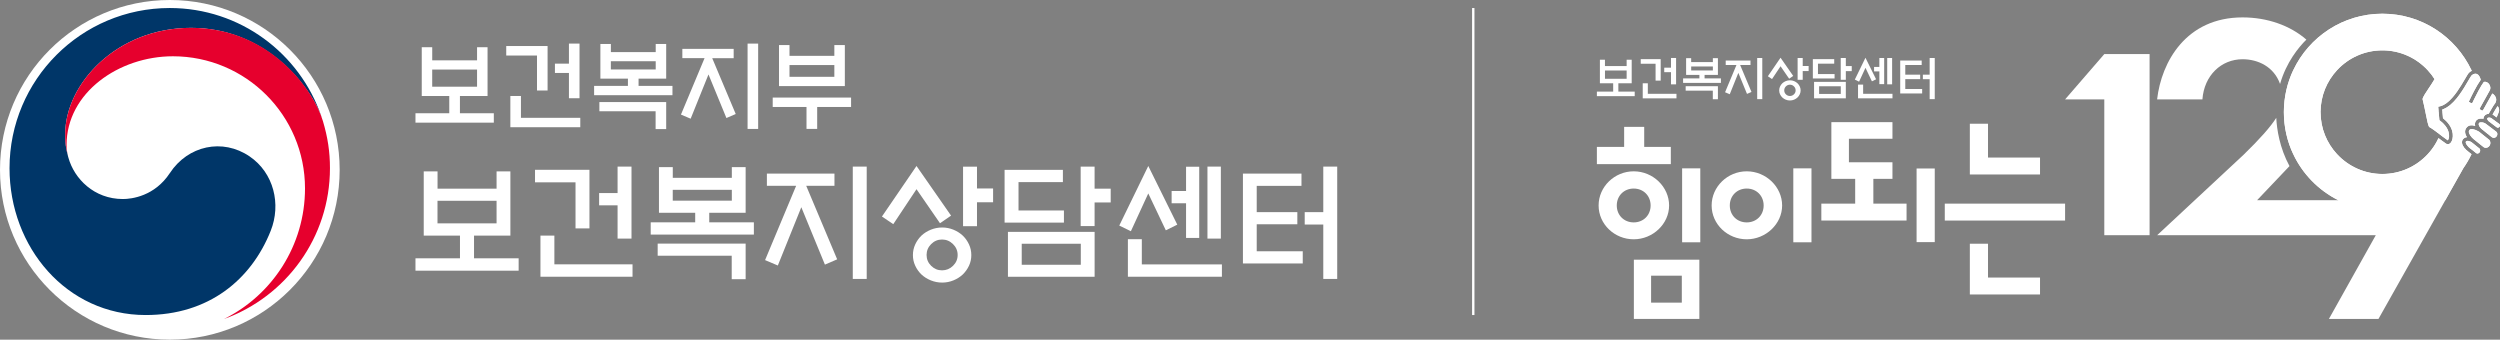 <?xml version="1.0" encoding="UTF-8"?>
<svg id="_레이어_2" data-name="레이어 2" xmlns="http://www.w3.org/2000/svg" viewBox="0 0 1044.41 141.91">
  <rect x="0" y="0" width="1044.41" height="141.91" fill="#808080" stroke="none"/>
  <defs>
    <style>
      .cls-1 {
        stroke: #777;
      }

      .cls-1, .cls-2 {
        fill: none;
        stroke-miterlimit: 10;
      }

      .cls-3 {
        fill: #003668;
      }

      .cls-3, .cls-4, .cls-5 {
        stroke-width: 0px;
      }

      .cls-2 {
        stroke: #fff;
      }

      .cls-4 {
        fill: #e6002d;
      }

      .cls-5 {
        fill: #fff;
      }
    </style>
  </defs>
  <g id="_레이어_" data-name="&amp;lt;레이어&amp;gt;">
    <g>
      <circle class="cls-5" cx="70.95" cy="70.95" r="70.95"/>
      <g>
        <path class="cls-3" d="m104.26,65.33c-11.28-7.67-25.73-4.54-33.31,6.99-6.34,9.63-15.9,10.83-19.6,10.83-12.07,0-20.33-8.49-22.77-17.27h0c-.02-.09-.04-.16-.07-.24-.02-.1-.05-.2-.08-.3-.96-3.66-1.2-5.42-1.2-9.31,0-21.01,21.55-44.39,52.59-44.39s49.97,24.2,54.66,37.65c-.08-.24-.15-.47-.24-.71C125.22,22.26,100.28,3.35,70.92,3.35,33.96,3.35,3.98,33.31,3.98,70.28c0,33.04,23.83,61.33,56.89,61.33,26.37,0,44.09-14.79,52.21-35.16,4.46-11.14,1.3-24.24-8.82-31.12Z"/>
        <path class="cls-4" d="m134.9,50.58c-3.91-13.12-22.23-38.95-55.08-38.95-31.05,0-52.59,23.39-52.59,44.39,0,3.9.24,5.65,1.2,9.31-.4-1.6-.62-3.21-.62-4.78,0-21.88,21.91-37.04,44.42-37.04,30.48,0,55.19,24.71,55.19,55.19,0,23.89-13.75,44.57-33.73,54.51v.02c25.76-9.33,44.15-33.99,44.15-62.96,0-6.85-.92-12.9-2.94-19.69Z"/>
      </g>
      <path class="cls-5" d="m199.3,25.21v-5.48h4.38v20.38h-11.54v7.2h14.16v3.93h-32.73v-3.93h14.12v-7.2h-11.5v-20.38h4.38v5.48h18.74Zm0,11.01v-7.16h-18.74v7.16h18.74Z"/>
      <path class="cls-5" d="m228.76,37.81h-4.42v-14.61h-12.85v-3.97h17.27v18.58Zm-15.55,15.34v-13.05h4.42v9.12h24.79v3.93h-29.21Zm24.47-34.94h4.42v22.83h-4.42v-10.56h-5.85v-3.89h5.85v-8.39Z"/>
      <path class="cls-5" d="m273.93,21.77v-3.4h4.38v14.48h-11.54v3.03h14.16v3.89h-32.73v-3.89h14.12v-3.03h-11.5v-14.48h4.38v3.4h18.74Zm-23.53,20.87h27.91v11.29h-4.42v-7.45h-23.49v-3.85Zm23.53-13.62v-3.44h-18.74v3.44h18.74Z"/>
      <path class="cls-5" d="m285.06,24.31v-3.89h21.44v3.89h-8.96l9.82,23.32-3.89,1.68-7.49-18.21-7.45,18.49-4.05-1.72,9.86-23.57h-9.29Zm27.25-6.1h4.42v35.64h-4.42V18.21Z"/>
      <path class="cls-5" d="m322.82,40.76h32.73v3.93h-14.16v9.16h-4.46v-9.16h-14.12v-3.93Zm7-17.43h18.74v-4.5h4.38v17.14h-27.5v-17.14h4.38v4.5Zm18.74,3.85h-18.74v4.91h18.74v-4.91Z"/>
      <path class="cls-5" d="m207.45,78.82v-7.22h5.77v26.83h-15.19v9.48h18.64v5.17h-43.1v-5.17h18.59v-9.48h-15.14v-26.83h5.77v7.22h24.68Zm0,14.49v-9.43h-24.68v9.43h24.68Z"/>
      <path class="cls-5" d="m246.25,95.42h-5.82v-19.24h-16.92v-5.23h22.74v24.46Zm-20.47,20.2v-17.19h5.82v12.01h32.65v5.17h-38.47Zm32.22-46.01h5.82v30.06h-5.82v-13.9h-7.71v-5.12h7.71v-11.05Z"/>
      <path class="cls-5" d="m305.73,74.29v-4.47h5.77v19.07h-15.2v3.99h18.64v5.12h-43.1v-5.12h18.59v-3.99h-15.14v-19.07h5.77v4.47h24.68Zm-30.98,27.48h36.75v14.87h-5.82v-9.81h-30.93v-5.06Zm30.98-17.94v-4.53h-24.68v4.53h24.68Z"/>
      <path class="cls-5" d="m320.38,77.63v-5.12h28.23v5.12h-11.8l12.93,30.71-5.12,2.21-9.86-23.98-9.81,24.35-5.33-2.26,12.98-31.04h-12.23Zm35.88-8.03h5.82v46.93h-5.82v-46.93Z"/>
      <path class="cls-5" d="m382.88,69.34l14.44,20.74-4.63,3.18-9.81-14.22-9.7,14.6-4.74-3.18,14.44-21.12Zm22.9,37.23c0,1.58-.32,3.06-.97,4.44-.65,1.38-1.51,2.59-2.59,3.64-1.11,1.04-2.42,1.87-3.91,2.48-1.49.61-3.06.92-4.71.92s-3.23-.31-4.74-.92c-1.51-.61-2.82-1.44-3.93-2.48-1.08-1.04-1.94-2.25-2.58-3.64-.65-1.38-.97-2.86-.97-4.44s.32-3.07.97-4.47c.65-1.4,1.51-2.62,2.58-3.66,1.11-1.04,2.43-1.87,3.93-2.48,1.51-.61,3.09-.92,4.74-.92s3.22.31,4.71.92c1.49.61,2.79,1.44,3.91,2.48,1.08,1.04,1.94,2.26,2.59,3.66.65,1.4.97,2.89.97,4.47Zm-5.71-.05c0-1.76-.65-3.28-1.94-4.55-1.29-1.27-2.82-1.91-4.58-1.91s-3.28.64-4.55,1.91c-1.27,1.28-1.91,2.79-1.91,4.55s.64,3.27,1.91,4.53c1.28,1.26,2.79,1.89,4.55,1.89s3.29-.63,4.58-1.89c1.29-1.26,1.94-2.77,1.94-4.53Zm8.08-12.01h-5.82v-24.89h5.82v9.11h6.73v5.76h-6.73v10.02Z"/>
      <path class="cls-5" d="m444.47,87.93v5.07h-24.79v-22.04h24.36v5.12h-18.54v11.85h18.97Zm-23.39,8.94h36.21v18.75h-36.21v-18.75Zm30.44,4.96h-24.68v8.78h24.68v-8.78Zm5.76-7.38h-5.82v-24.84h5.82v9.21h6.73v5.76h-6.73v9.86Z"/>
      <path class="cls-5" d="m491.83,93.85l-4.79,2.37-7.33-15.41-7.27,15.79-4.85-2.37,12.12-24.89,12.12,24.52Zm-20.64,21.77v-15.68h5.82v10.51h33.46v5.17h-39.28Zm24.3-45.96h5.5v29.74h-5.5v-14.49h-6.03v-5.12h6.03v-10.13Zm8.94-.05h5.6v30.06h-5.6v-30.06Z"/>
      <path class="cls-5" d="m544.25,110.07h-25v-37.55h24.46v5.12h-18.7v10.99h16.97v5.07h-16.97v11.26h19.23v5.12Zm8.57-40.46h5.82v46.93h-5.82v-22.74h-7.76v-5.17h7.76v-19.02Z"/>
      <g>
        <g>
          <g>
            <path class="cls-5" d="m1041.5,47.95l.09.06,1.41,1.04c.23-.6.54-1.39.86-2.14.35-.81.14-1.53-.02-1.89-.14-.33-.32-.55-.45-.68-.42.59-1.29,2.06-2.11,3.52.07.03.14.06.21.1Z"/>
            <path class="cls-5" d="m1042.45,43.03c.48-.87.51-1.74.07-2.59-.37-.72-.97-1.2-1.32-1.37-.84,1.51-2.8,5.03-3.67,6.58-.12.22-.19.34-.26.44-.13.2-.54.09-.87-.13-.31-.2-.56-.5-.43-.72.1-.18.23-.41.38-.68.3-.54.69-1.24,1.1-1.98.97-1.75,2.09-3.75,2.56-4.59,0,0,0,0,0-.01.69-1.1.3-2.27-.23-2.94-.45-.56-1.22-1.04-2.1-.83-.31.41-.67.93-1.03,1.53-.4.66-.82,1.39-1.22,2.14,0,0,0,.01-.01.02-1.33,2.47-2.53,5.03-2.55,5.07-.18.39-1.6-.27-1.42-.66.1-.21,1.77-3.8,3.42-6.63.04-.08.09-.15.13-.23.42-.7.83-1.35,1.21-1.88.06-.08.11-.15.16-.22-.14-.55-.33-1.02-.55-1.4-.33-.56-.73-.93-1.19-1.08-.23-.08-.48-.09-.74-.06-.22.03-.44.1-.65.2-.22.11-.44.25-.65.43,0,0,0,0,0,0,0,0,0,0,0,0-.23.2-.91,1.37-1.51,2.4-1.96,3.38-5.01,8.63-8.85,11.01-.38.24-.78.44-1.18.61-.13.06-.25.12-.38.17-.13.05-.27.1-.4.14l.08.91h19.81c1.09-1.92,1.87-3.18,2.3-3.66Z"/>
            <path class="cls-5" d="m1028.55,59.76c-.08-.61.05-1.16.39-1.58.42-.52.99-.81,1.66-.87-.43-.68-.75-1.44-.78-2.2-.02-.68.2-1.31.64-1.82.76-.95,1.99-1.18,3.58-.7-.22-.82-.08-1.58.41-2.2.32-.4.79-.67,1.37-.79.16-.03.33-.05.5-.06.22-.01.46-.01.71.01.12.01.24.03.36.05.04,0,.07.02.11.02,0-.35.08-.71.3-1.07.39-.64,1.1-.96,1.87-1,.18-.32.32-.57.49-.86h-19.81l.19,2.13.05.58c.12.1.23.19.35.29.36.3.69.6.99.9,3.59,3.64,3,7.49,2.03,8.85-.66.93-1.53.96-2.09.58-.6-.41-1.23-.86-1.85-1.33-.44-.33-.87-.66-1.31-.99-.42.9-.88,1.78-1.4,2.63-.9,1.47-1.95,2.85-3.12,4.11-4.71,5.07-11.44,8.25-18.91,8.25s-14.2-3.18-18.91-8.25c-4.28-4.61-6.91-10.78-6.91-17.57,0-.06,0-.11,0-.17h-15.34c0,.06,0,.11,0,.17,0,6.29,1.41,12.24,3.93,17.57,3.93,8.32,10.58,15.08,18.79,19.2h44.72l7.46-13.24-.03.02c1.32-1.89,2.51-3.88,3.5-5.98,0-.01,0-.02.01-.03-.37-.3-.76-.61-1.04-.81-1.72-1.25-2.75-2.61-2.92-3.83Z"/>
          </g>
          <g>
            <path class="cls-5" d="m1038.46,51.68c-.25-.2-.69-.41-1.21-.52-.12-.03-.25-.05-.38-.06-.25-.03-.48-.02-.67.01-.24.04-.43.12-.52.25,0,0-.01.02-.02.02-.08.11-.24.35-.1.84.03.12.09.25.16.41.07.14.15.27.23.39.26.38.55.68.69.79h0s.24.2.24.2l4.05,3.25s.06.03.08.05c.59.47,1.42.35,1.93-.29.26-.32.38-.71.36-1.1-.03-.37-.19-.69-.46-.9l-4.38-3.32Z"/>
            <path class="cls-5" d="m1036.59,55.76l-.88-.7s-.07-.04-.1-.06c-.14-.08-.28-.16-.42-.24-1.37-.73-2.93-1.21-3.51-.49l-.03.03c-.19.22-.27.45-.27.75.03,1.03,1.17,2.39,1.97,3.03l.95.76.27.22,1.06.85,1.89,1.51c.7.56,1.78.38,2.41-.4.31-.39.47-.88.45-1.39-.01-.44-.16-.85-.41-1.15l-3.4-2.72Z"/>
            <path class="cls-5" d="m1040.71,49.3c-.56-.28-1.39-.25-1.58.06-.27.45.42,1.18.53,1.27l3.27,2.48s.09.05.14.09c.32.26.83.16,1.13-.21.3-.37.28-.88-.03-1.14l-3.45-2.54Z"/>
            <path class="cls-5" d="m1035.18,61.53l-1.13-.9-.19-.16-1.42-1.13c-.47-.25-1.76-.85-2.28-.2-.08.11-.08.28-.07.4.04.29.32,1.35,2.29,2.78.2.15.46.34.72.55.02.02.04.03.06.05.53.42,1.06.86,1.23,1,.03.02.05.04.05.04.4.32,1.04.2,1.41-.27.39-.48.33-1.17.06-1.58l-.74-.59Z"/>
            <path class="cls-5" d="m1013.44,47.74c.46,2.33.99,4.98,1.44,5.33,1.23.69,2.73,1.82,4.31,3.03.05.04.09.07.14.11,0,0,.02.01.02.02.39.29.78.59,1.17.89.7.53,1.4,1.05,2.08,1.51.16-.18.44-.67.52-1.51.07-.8,0-2.55-1.51-4.51-.27-.35-.58-.71-.95-1.07-.13-.12-.26-.25-.39-.37-.27-.24-.57-.49-.9-.73l-.28-.21-.31-3.54h-5.55c.07.35.15.73.21,1.06Z"/>
            <path class="cls-5" d="m976.35,29.29c4.71-5.07,11.44-8.25,18.91-8.25s14.2,3.18,18.91,8.25c1.08,1.16,2.05,2.42,2.9,3.76-.74,1.3-1.64,2.65-2.46,3.86-1.15,1.71-2.45,3.64-2.55,4.49.48,1.93.84,3.67,1.16,5.29h5.55l-.18-2.11.67-.15c.46-.1.92-.27,1.37-.49.09-.04.18-.1.27-.15.42-.23.84-.48,1.25-.79,3.2-2.42,5.94-7.13,7.58-9.95.94-1.63,1.42-2.43,1.84-2.79,0,0,0,0,0,0,0,0,0,0,0,0,0,0,0,0,0,0,0,0,0,0,0,0,.32-.28.67-.51,1.04-.67-.04-.09-.09-.19-.13-.28-6.59-13.94-20.78-23.58-37.22-23.58s-30.63,9.64-37.22,23.58c-2.5,5.28-3.9,11.18-3.93,17.4h15.34c.04-6.72,2.65-12.83,6.9-17.4Z"/>
          </g>
        </g>
        <g>
          <g>
            <path class="cls-5" d="m920.09,41.52c.72-9.99,7.85-16.77,16.77-16.77,6.46,0,13.11,3.11,15.67,10.33,2.62-9.13,7.78-15.36,10.99-18.53-6.81-5.94-16.39-9.28-26.67-9.28-23.56,0-33.9,18.56-35.69,34.26h18.92Z"/>
            <g>
              <path class="cls-5" d="m1035.73,52.63c.07.14.15.27.23.39.26.38.55.68.69.79h0s.24.2.24.2l4.05,3.25s.06.03.08.05c.59.47,1.42.35,1.93-.29.26-.32.38-.71.36-1.1-.03-.37-.19-.69-.46-.9l-4.38-3.32c-.25-.2-.69-.41-1.21-.52-.12-.03-.25-.05-.38-.06-.25-.03-.48-.02-.67.01-.24.04-.43.12-.52.25,0,0-.01.02-.02.02-.08.11-.24.35-.1.84.03.12.09.25.16.41Z"/>
              <path class="cls-5" d="m1031.68,54.27l-.03.03c-.19.22-.27.45-.27.75.03,1.03,1.17,2.39,1.97,3.03l.95.76.27.22,1.06.85,1.89,1.51c.7.56,1.78.38,2.41-.4.31-.39.47-.88.45-1.39-.01-.44-.16-.85-.41-1.15l-3.4-2.72-.88-.7s-.07-.04-.1-.06c-.14-.08-.28-.16-.42-.24-1.37-.73-2.93-1.21-3.51-.49Z"/>
              <path class="cls-5" d="m1039.66,50.63l3.27,2.48s.09.05.14.09c.32.26.83.16,1.13-.21.3-.37.28-.88-.03-1.14l-3.45-2.54c-.56-.28-1.39-.25-1.58.06-.27.45.42,1.18.53,1.27Z"/>
              <path class="cls-5" d="m1035.18,61.53l-1.13-.9-.19-.15-1.42-1.13c-.47-.25-1.76-.85-2.28-.2-.08.11-.08.28-.07.4.04.29.32,1.35,2.29,2.78.2.15.46.34.72.55.02.02.04.03.06.05.53.42,1.06.86,1.23,1,.03.02.05.04.05.04.4.32,1.04.2,1.41-.27.39-.48.33-1.17.06-1.58l-.74-.59Z"/>
              <path class="cls-5" d="m976.35,29.29c4.71-5.07,11.44-8.25,18.91-8.25,7.47,0,14.2,3.18,18.91,8.25,1.08,1.16,2.05,2.42,2.9,3.76-.74,1.3-1.64,2.65-2.46,3.86-1.15,1.71-2.45,3.64-2.55,4.49.58,2.35,1,4.47,1.38,6.35.46,2.33.99,4.98,1.44,5.33,1.23.69,2.73,1.82,4.31,3.03.05.04.09.07.14.11,0,0,.02.01.02.02.39.29.78.59,1.17.89.7.53,1.4,1.05,2.08,1.51.16-.18.44-.67.52-1.51.07-.8,0-2.55-1.51-4.51-.27-.35-.58-.71-.95-1.07-.13-.12-.26-.25-.39-.37-.27-.24-.57-.49-.9-.73l-.28-.21-.49-5.65.67-.15c.46-.1.92-.27,1.37-.49.09-.04.18-.1.27-.15.42-.23.84-.48,1.25-.79,3.2-2.42,5.94-7.13,7.58-9.95.94-1.63,1.42-2.43,1.84-2.79,0,0,0,0,0,0,0,0,0,0,0,0,0,0,0,0,0,0,0,0,0,0,0,0,.32-.28.67-.51,1.04-.67-.04-.09-.09-.19-.13-.28-6.59-13.94-20.78-23.58-37.22-23.58-16.44,0-30.63,9.64-37.22,23.58h18.31Z"/>
            </g>
            <path class="cls-5" d="m954.11,46.86c0,6.29,1.41,12.24,3.93,17.57h18.31c-4.28-4.61-6.91-10.78-6.91-17.57,0-6.79,2.62-12.96,6.91-17.57h-18.31c-2.52,5.33-3.93,11.29-3.93,17.57Z"/>
            <polygon class="cls-5" points="879.1 22.6 862.72 41.52 879.1 41.52 879.1 98.26 898.02 98.26 898.02 22.6 879.1 22.6"/>
            <g>
              <path class="cls-5" d="m1043.85,45.01c-.14-.33-.32-.55-.45-.68-.42.59-1.29,2.06-2.11,3.52.07.03.14.06.21.1l.09.06,1.41,1.04c.23-.6.54-1.39.86-2.14.35-.81.14-1.53-.02-1.89Z"/>
              <path class="cls-5" d="m1042.52,40.44c-.37-.72-.97-1.2-1.32-1.37-.84,1.51-2.8,5.03-3.67,6.58-.12.22-.19.34-.26.44-.13.2-.54.09-.87-.13-.31-.2-.56-.5-.43-.72.1-.18.23-.41.38-.68.3-.54.69-1.24,1.1-1.98.97-1.75,2.09-3.75,2.56-4.59,0,0,0,0,0-.01.69-1.1.3-2.27-.23-2.94-.45-.56-1.22-1.04-2.1-.83-.31.41-.67.93-1.03,1.53-.4.66-.82,1.39-1.22,2.14,0,0,0,.01-.01.02-1.33,2.47-2.53,5.03-2.55,5.07-.18.39-1.6-.27-1.42-.66.1-.21,1.77-3.8,3.42-6.63.04-.08.09-.15.13-.23.42-.7.83-1.35,1.21-1.88.06-.08.11-.15.16-.22-.14-.55-.33-1.02-.55-1.4-.33-.56-.73-.93-1.19-1.08-.23-.08-.48-.09-.74-.06-.22.03-.44.1-.65.2-.22.11-.44.25-.65.43,0,0,0,0,0,0,0,0,0,0,0,0-.23.2-.91,1.37-1.51,2.4-1.96,3.38-5.01,8.63-8.85,11.01-.38.24-.78.44-1.18.61-.13.06-.25.12-.38.17-.13.05-.27.1-.4.14l.27,3.04.05.58c.12.1.23.19.35.29.36.3.69.6.99.9,3.59,3.64,3,7.49,2.03,8.85-.66.93-1.53.96-2.09.58-.6-.41-1.23-.86-1.85-1.33-.44-.33-.87-.66-1.31-.99-.42.9-.88,1.78-1.4,2.63-.9,1.47-1.95,2.85-3.12,4.11-4.71,5.07-11.44,8.25-18.91,8.25s-14.2-3.18-18.91-8.25h-18.31c3.93,8.32,10.58,15.08,18.79,19.2h-33.91l13.53-14.24c-4.14-7.64-5.28-15.35-5.53-20.15-2.44,3.8-6.71,8.68-13.71,15.47l-36.04,33.55h91.33l-19.58,34.97h20.7l19.69-34.97,15.7-27.87-.03.02c1.32-1.89,2.51-3.88,3.5-5.98,0-.01,0-.02.01-.03-.37-.3-.76-.61-1.04-.81-1.72-1.25-2.75-2.61-2.92-3.83-.08-.61.05-1.16.39-1.58.42-.52.99-.81,1.66-.87-.43-.68-.75-1.44-.78-2.2-.02-.68.2-1.31.64-1.82.76-.95,1.99-1.18,3.58-.7-.22-.82-.08-1.58.41-2.2.32-.4.79-.67,1.37-.79.16-.03.33-.05.5-.06.22-.01.46-.01.71.01.12.01.24.03.36.05.04,0,.07.02.11.02,0-.35.08-.71.3-1.07.39-.64,1.1-.96,1.87-1,1.36-2.45,2.3-3.97,2.79-4.52.48-.87.51-1.74.07-2.59Z"/>
            </g>
          </g>
          <g>
            <rect class="cls-5" x="702.73" y="70.33" width="7.59" height="30.89"/>
            <path class="cls-5" d="m682.57,133.23h27.36v-24.74h-27.36v24.74Zm7.2-18.06h12.83v11.26h-12.83v-11.26Z"/>
            <rect class="cls-5" x="749.18" y="70.33" width="7.59" height="30.89"/>
            <polygon class="cls-5" points="782.62 74.72 790.6 74.72 790.6 67.79 772.41 67.79 772.41 57.97 790.6 57.97 790.6 51.03 765.08 51.03 765.08 74.72 775.03 74.72 775.03 85.07 760.89 85.07 760.89 92.13 796.49 92.13 796.49 85.07 782.62 85.07 782.62 74.72"/>
            <rect class="cls-5" x="800.68" y="70.39" width="7.59" height="30.76"/>
            <polygon class="cls-5" points="852.25 65.82 830.52 65.82 830.52 51.69 822.93 51.69 822.93 72.89 852.25 72.89 852.25 65.82"/>
            <polygon class="cls-5" points="852.25 115.95 830.52 115.95 830.52 101.82 822.93 101.82 822.93 123.02 852.25 123.02 852.25 115.95"/>
            <path class="cls-5" d="m682.5,71.57c-7.99,0-14.66,6.41-14.66,14.27s6.67,14.13,14.66,14.13,14.79-6.41,14.79-14.13-6.68-14.27-14.79-14.27Zm0,21.34c-4.06,0-7.07-3.01-7.07-7.07s3.01-7.07,7.07-7.07,7.07,3.01,7.07,7.07-3.01,7.07-7.07,7.07Z"/>
            <path class="cls-5" d="m729.72,71.57c-7.99,0-14.66,6.41-14.66,14.27s6.67,14.13,14.66,14.13,14.79-6.41,14.79-14.13-6.68-14.27-14.79-14.27Zm0,21.34c-4.06,0-7.07-3.01-7.07-7.07s3.01-7.07,7.07-7.07,7.07,3.01,7.07,7.07-3.01,7.07-7.07,7.07Z"/>
            <polygon class="cls-5" points="686.89 53 678.51 53 678.51 61.37 667.12 61.37 667.12 68.57 698.01 68.57 698.01 61.37 686.89 61.37 686.89 53"/>
            <rect class="cls-5" x="812.46" y="85.07" width="50.26" height="7.07"/>
          </g>
          <g>
            <path class="cls-5" d="m679.55,27.6v-2.65h2.11v9.84h-5.57v3.48h6.83v1.9h-15.8v-1.9h6.81v-3.48h-5.55v-9.84h2.11v2.65h9.05Zm0,5.31v-3.46h-9.05v3.46h9.05Z"/>
            <path class="cls-5" d="m693.77,33.68h-2.13v-7.05h-6.2v-1.92h8.33v8.97Zm-7.5,7.41v-6.3h2.13v4.4h11.97v1.9h-14.1Zm11.81-16.87h2.13v11.02h-2.13v-5.09h-2.82v-1.88h2.82v-4.05Z"/>
            <path class="cls-5" d="m715.57,25.94v-1.64h2.11v6.99h-5.57v1.46h6.83v1.88h-15.8v-1.88h6.81v-1.46h-5.55v-6.99h2.11v1.64h9.05Zm-11.36,10.07h13.47v5.45h-2.13v-3.59h-11.34v-1.86Zm11.36-6.58v-1.66h-9.05v1.66h9.05Z"/>
            <path class="cls-5" d="m720.94,27.16v-1.88h10.35v1.88h-4.32l4.74,11.26-1.88.81-3.61-8.79-3.59,8.93-1.96-.83,4.76-11.38h-4.48Zm13.15-2.94h2.13v17.2h-2.13v-17.2Z"/>
            <path class="cls-5" d="m743.85,24.12l5.29,7.6-1.7,1.17-3.59-5.21-3.56,5.35-1.74-1.17,5.29-7.74Zm8.39,13.65c0,.58-.12,1.12-.36,1.63-.24.51-.55.95-.95,1.33-.41.38-.89.68-1.43.91-.55.22-1.12.34-1.73.34s-1.18-.11-1.74-.34c-.55-.22-1.03-.53-1.44-.91-.4-.38-.71-.83-.95-1.33-.24-.51-.36-1.05-.36-1.63s.12-1.13.36-1.64.55-.96.95-1.34c.41-.38.89-.68,1.44-.91.55-.22,1.13-.34,1.74-.34s1.18.11,1.73.34c.55.22,1.02.53,1.43.91.39.38.71.83.95,1.34s.36,1.06.36,1.64Zm-2.09-.02c0-.65-.24-1.2-.71-1.67-.47-.47-1.03-.7-1.68-.7s-1.2.23-1.67.7c-.47.47-.7,1.02-.7,1.67s.23,1.2.7,1.66,1.02.69,1.67.69,1.2-.23,1.68-.69.71-1.01.71-1.66Zm2.96-4.4h-2.13v-9.12h2.13v3.34h2.47v2.11h-2.47v3.67Z"/>
            <path class="cls-5" d="m766.42,30.93v1.86h-9.08v-8.08h8.93v1.88h-6.79v4.35h6.95Zm-8.57,3.28h13.27v6.87h-13.27v-6.87Zm11.16,1.82h-9.05v3.22h9.05v-3.22Zm2.11-2.7h-2.13v-9.1h2.13v3.38h2.47v2.11h-2.47v3.61Z"/>
            <path class="cls-5" d="m783.78,33.11l-1.76.87-2.69-5.65-2.67,5.79-1.78-.87,4.44-9.12,4.44,8.99Zm-7.56,7.98v-5.75h2.13v3.85h12.26v1.9h-14.4Zm8.91-16.85h2.01v10.9h-2.01v-5.31h-2.21v-1.88h2.21v-3.71Zm3.28-.02h2.05v11.02h-2.05v-11.02Z"/>
            <path class="cls-5" d="m803,39.05h-9.16v-13.77h8.97v1.88h-6.85v4.03h6.22v1.86h-6.22v4.13h7.05v1.88Zm3.14-14.83h2.13v17.2h-2.13v-8.33h-2.84v-1.9h2.84v-6.97Z"/>
          </g>
        </g>
      </g>
      <line class="cls-1" x1="615.48" y1="3.35" x2="615.48" y2="131.61"/>
      <line class="cls-2" x1="615.48" y1="3.35" x2="615.48" y2="131.61"/>
    </g>
  </g>
</svg>